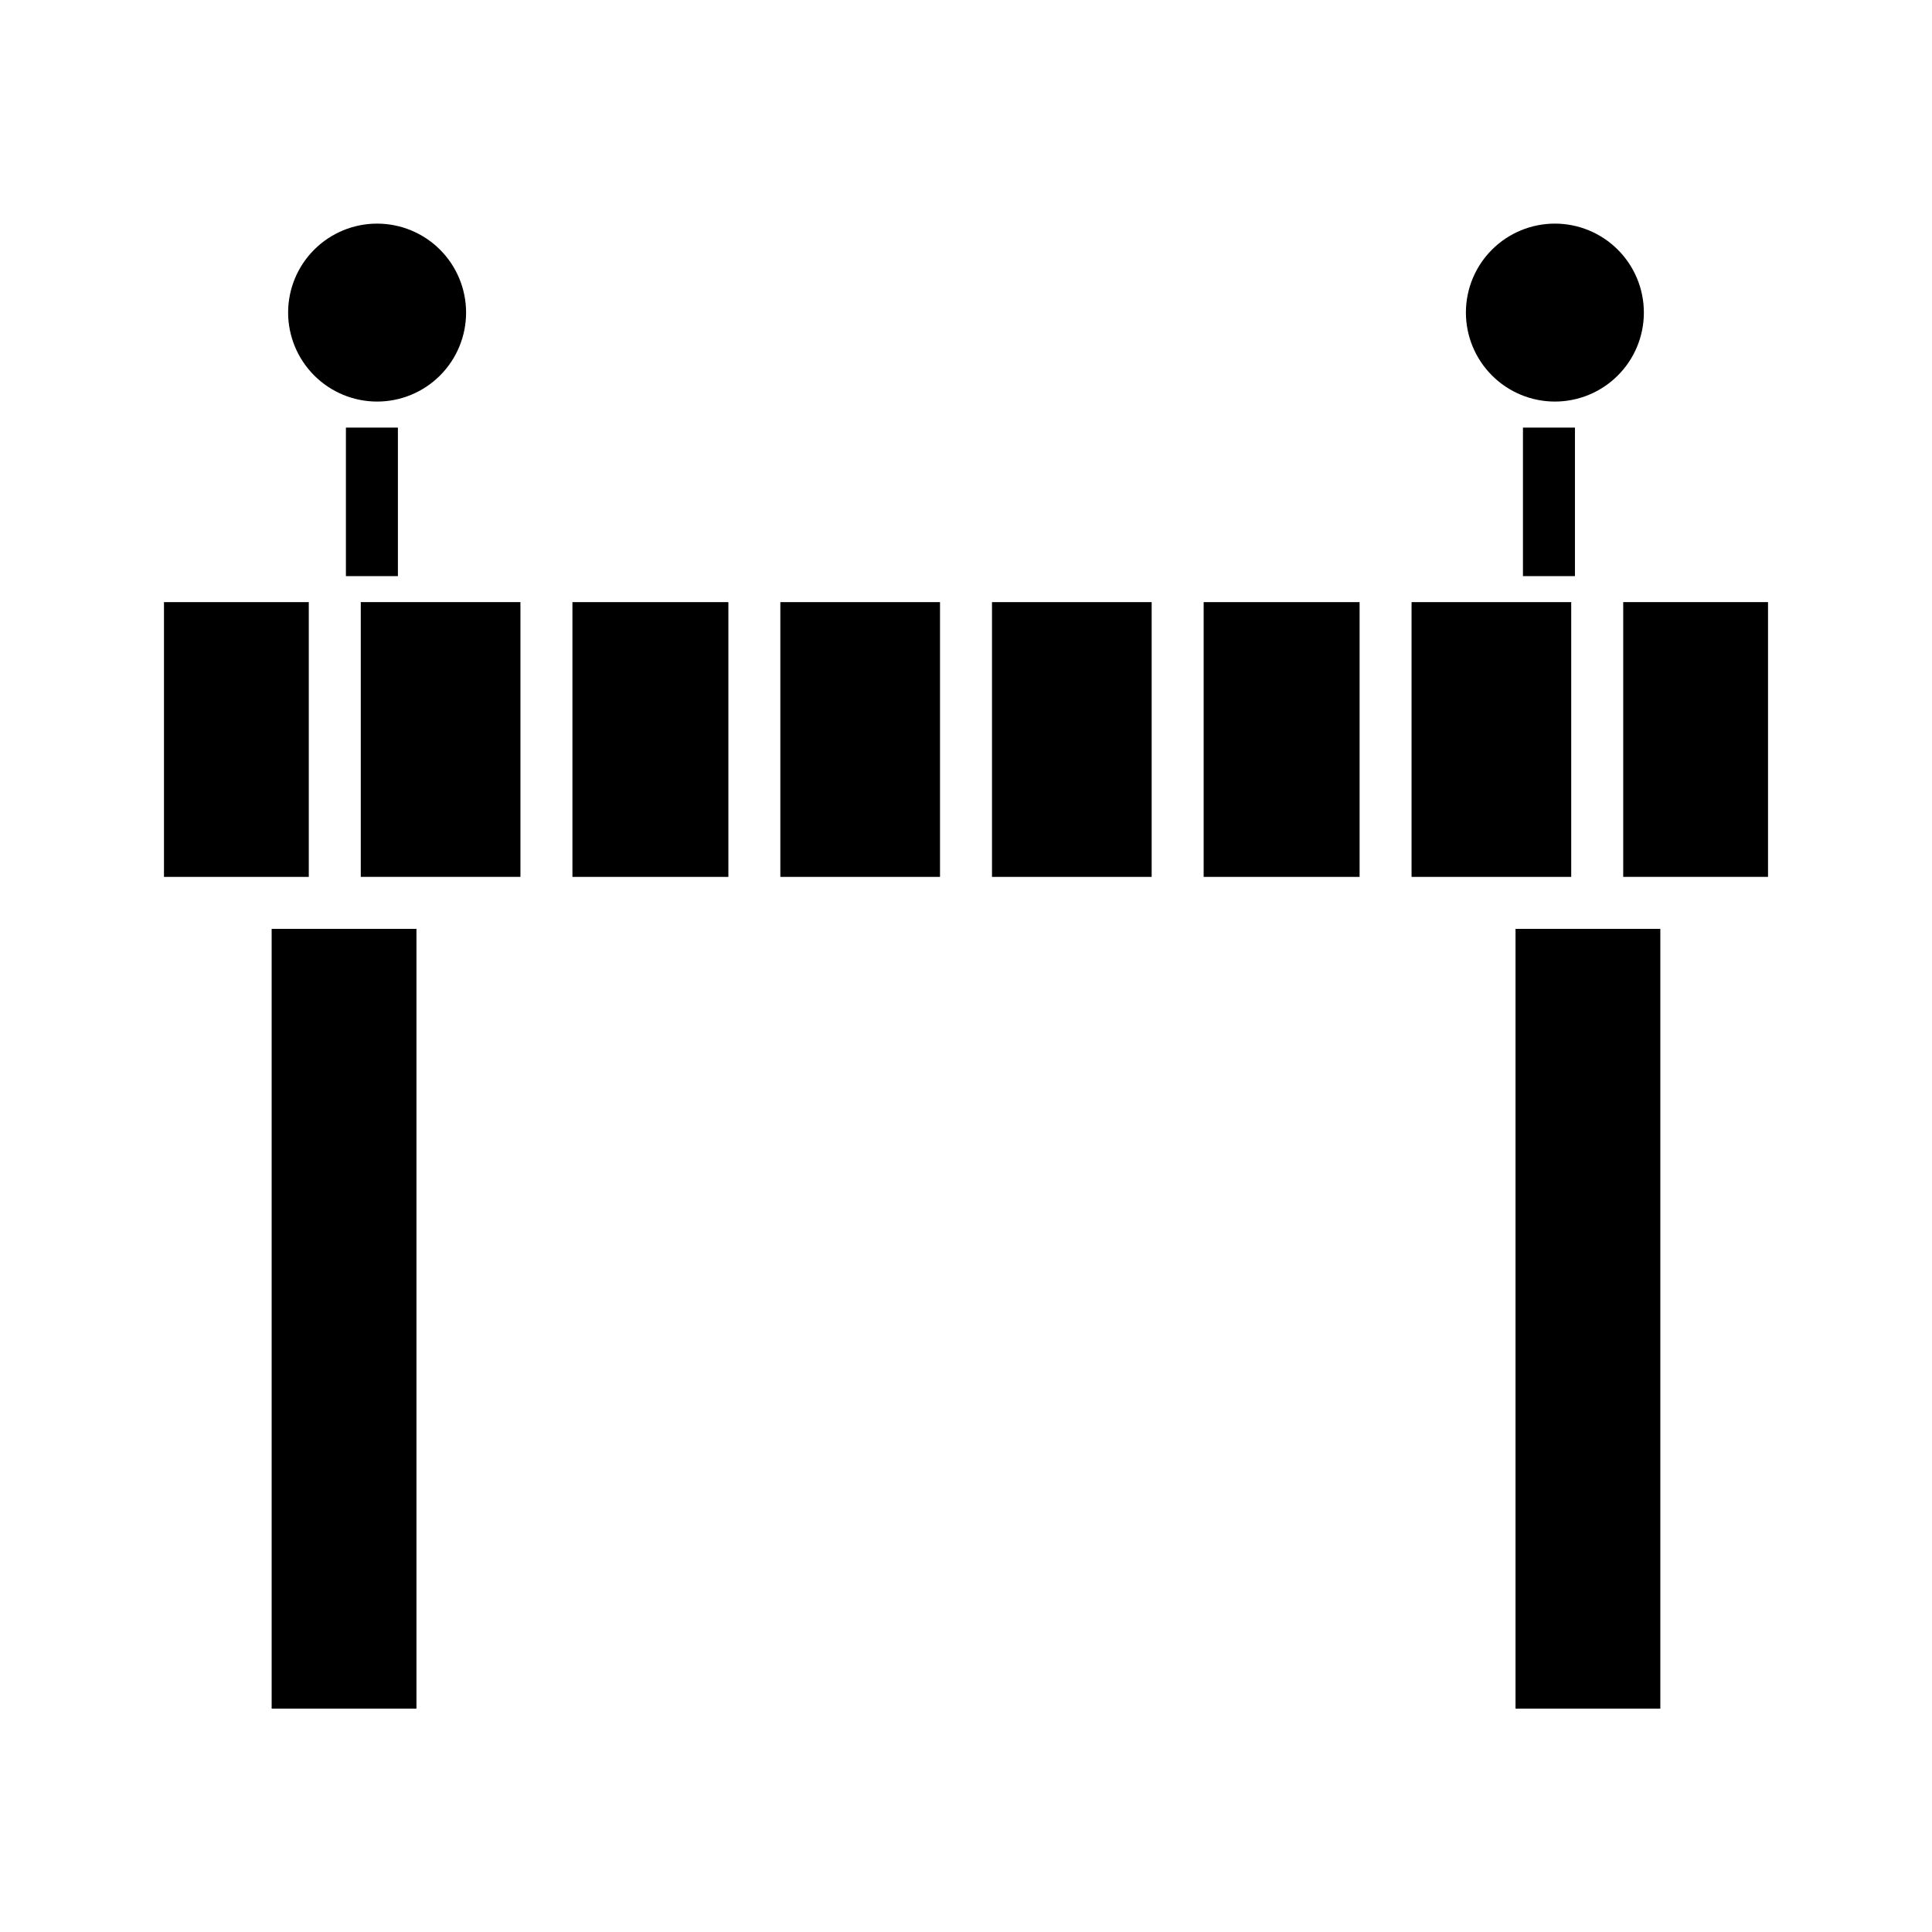 <?xml version="1.0" encoding="UTF-8"?>
<!-- Uploaded to: SVG Repo, www.svgrepo.com, Generator: SVG Repo Mixer Tools -->
<svg fill="#000000" width="800px" height="800px" version="1.1" viewBox="144 144 512 512" xmlns="http://www.w3.org/2000/svg">
 <g>
  <path d="m243.94 250.42c6.254 0 12.25-2.484 16.672-6.906s6.906-10.422 6.906-16.676-2.484-12.25-6.906-16.672-10.422-6.906-16.676-6.906-12.25 2.484-16.672 6.906c-4.426 4.422-6.91 10.418-6.91 16.672 0.008 6.254 2.496 12.246 6.918 16.668 4.418 4.422 10.414 6.91 16.668 6.914z"/>
  <path d="m235.67 257.32h13.777v39.359h-13.777z"/>
  <path d="m556.06 250.42c6.254 0 12.25-2.484 16.672-6.906 4.426-4.422 6.91-10.418 6.91-16.676 0-6.254-2.484-12.25-6.91-16.672-4.422-4.422-10.418-6.906-16.672-6.906s-12.254 2.484-16.676 6.906-6.906 10.418-6.906 16.672c0.008 6.254 2.492 12.246 6.914 16.668 4.422 4.422 10.414 6.91 16.668 6.914z"/>
  <path d="m547.6 257.32h13.777v39.359h-13.777z"/>
  <path d="m560.39 303.57h-42.312v72.816h42.312z"/>
  <path d="m462.98 303.57h41.328v72.816h-41.328z"/>
  <path d="m225.83 303.57h-38.375v72.816h38.375z"/>
  <path d="m545.63 390.16h38.375v206.64h-38.375z"/>
  <path d="m574.17 376.38h38.375v-72.816h-38.375z"/>
  <path d="m350.8 303.57h42.312v72.816h-42.312z"/>
  <path d="m406.89 303.57h42.312v72.816h-42.312z"/>
  <path d="m215.99 390.16h38.375v206.64h-38.375z"/>
  <path d="m295.7 303.57h41.328v72.816h-41.328z"/>
  <path d="m239.61 376.38h42.312v-72.816h-42.312z"/>
 </g>
</svg>